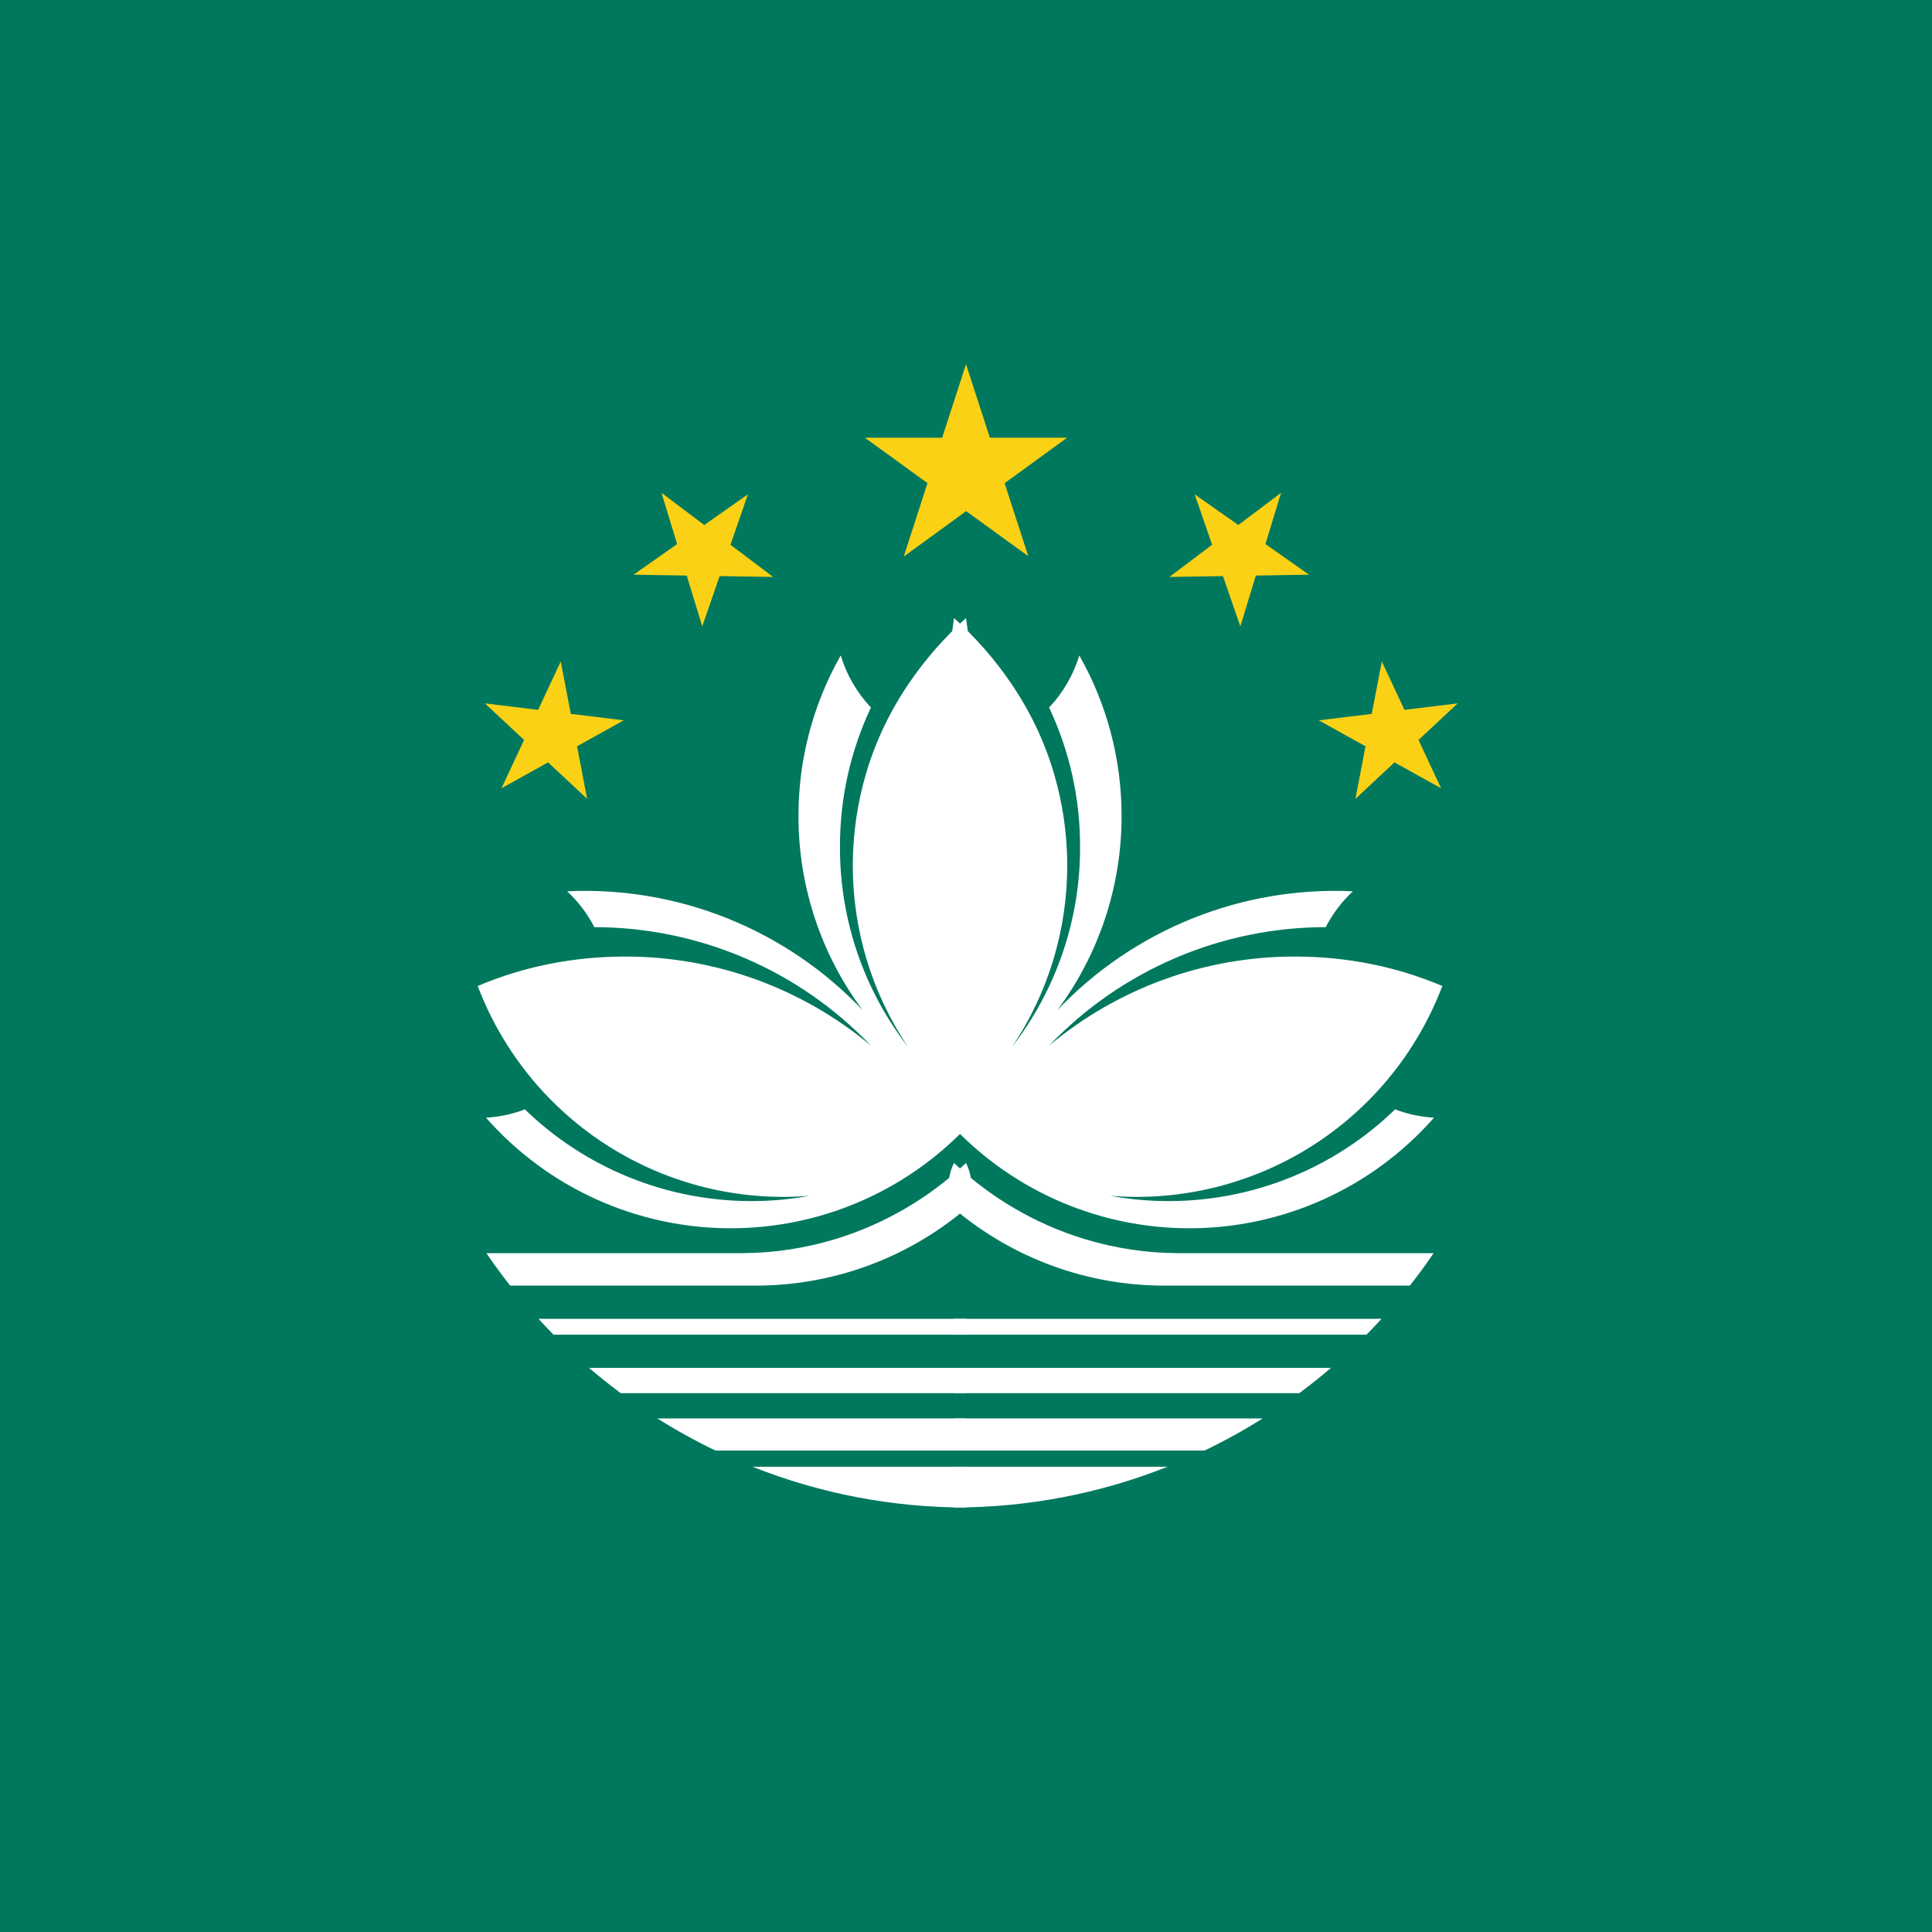 <svg width="52" height="52" viewBox="0 0 52 52" fill="none" xmlns="http://www.w3.org/2000/svg">
<rect x="0" y="0" width="52" height="52" fill="#333333" stroke="none"/>
<g clip-path="url(#clip0_10166_182195)">
<rect width="52" height="52" fill="#00785E"/>
<path d="M27.676 14.97L26 9.801L24.324 14.98L28.722 11.781H23.278L27.676 14.97Z" fill="#FBD116"/>
<path d="M26 35.923H14.899C14.761 35.783 14.626 35.641 14.493 35.496H26C26.042 35.512 26.079 35.539 26.106 35.575C26.133 35.611 26.149 35.654 26.152 35.699C26.152 35.801 26.091 35.892 26 35.923ZM26 32.531C26.061 32.398 26.193 32.094 26.132 31.718C26.111 31.573 26.067 31.432 26 31.302C25 32.25 23.794 32.952 22.476 33.353C21.652 33.602 20.797 33.729 19.937 33.729H13.091C13.294 34.027 13.508 34.319 13.731 34.602H20.333C22.408 34.605 24.416 33.871 26 32.531ZM14.127 29.859C13.792 29.987 13.439 30.062 13.081 30.083C13.904 31.018 14.916 31.767 16.051 32.28C17.186 32.793 18.417 33.059 19.663 33.059C20.847 33.06 22.019 32.821 23.108 32.357C24.197 31.892 25.181 31.212 26 30.357C26.305 28.241 26.468 26.107 26.488 23.969C26.514 21.516 26.351 19.064 26 16.636C25.289 17.276 23.948 18.667 23.319 20.79C23.077 21.601 22.954 22.442 22.953 23.288C22.951 25.028 23.467 26.729 24.436 28.173C23.246 26.636 22.603 24.745 22.608 22.801C22.603 21.502 22.887 20.218 23.441 19.043C23.065 18.645 22.786 18.165 22.628 17.641C21.88 18.96 21.488 20.451 21.491 21.968C21.49 23.849 22.095 25.679 23.217 27.188C22.199 26.115 20.962 25.274 19.59 24.722C18.217 24.17 16.742 23.92 15.265 23.989C15.562 24.266 15.81 24.593 15.996 24.954C17.388 24.955 18.765 25.238 20.045 25.786C21.325 26.334 22.48 27.136 23.441 28.143C21.584 26.59 19.239 25.741 16.819 25.746C15.417 25.746 14.077 26.02 12.858 26.538C13.534 28.321 14.771 29.836 16.384 30.854C17.995 31.873 19.895 32.34 21.795 32.185C21.279 32.279 20.756 32.327 20.231 32.327C17.953 32.33 15.763 31.445 14.127 29.859ZM26 39.477H20.252C22.081 40.204 24.032 40.576 26 40.574C26.086 40.408 26.131 40.223 26.132 40.036C26.134 39.842 26.089 39.65 26 39.477ZM26 36.816H15.854C16.13 37.053 16.415 37.28 16.707 37.497H26C26.088 37.407 26.139 37.287 26.142 37.162C26.142 36.959 26.02 36.847 26 36.816ZM26 38.177H17.692C18.197 38.495 18.719 38.783 19.256 39.041H26C26.085 38.904 26.128 38.745 26.122 38.584C26.118 38.44 26.076 38.3 26 38.177Z" fill="white"/>
<path d="M25.678 35.923H36.779C36.916 35.783 37.052 35.641 37.185 35.496H25.678C25.635 35.512 25.599 35.539 25.572 35.575C25.544 35.611 25.529 35.654 25.525 35.699C25.525 35.801 25.586 35.892 25.678 35.923ZM25.678 32.531C25.617 32.398 25.485 32.094 25.546 31.718C25.567 31.573 25.611 31.432 25.678 31.302C26.677 32.25 27.884 32.952 29.202 33.353C30.025 33.602 30.881 33.729 31.741 33.729H38.586C38.383 34.027 38.17 34.319 37.946 34.602H31.345C29.27 34.605 27.262 33.871 25.678 32.531ZM37.55 29.859C37.886 29.987 38.238 30.062 38.596 30.083C37.774 31.018 36.761 31.767 35.627 32.28C34.492 32.793 33.261 33.059 32.015 33.059C30.831 33.06 29.659 32.821 28.57 32.357C27.481 31.892 26.497 31.212 25.678 30.357C25.372 28.241 25.209 26.107 25.19 23.969C25.164 21.516 25.327 19.064 25.678 16.636C26.389 17.276 27.729 18.667 28.359 20.79C28.601 21.601 28.724 22.442 28.725 23.288C28.727 25.028 28.211 26.729 27.242 28.174C28.431 26.636 29.075 24.745 29.07 22.801C29.075 21.502 28.79 20.218 28.237 19.043C28.613 18.645 28.891 18.165 29.05 17.642C29.798 18.96 30.19 20.451 30.187 21.968C30.188 23.849 29.582 25.679 28.46 27.188C29.479 26.115 30.716 25.274 32.088 24.722C33.46 24.17 34.935 23.92 36.413 23.989C36.115 24.266 35.868 24.593 35.682 24.954C34.29 24.955 32.912 25.238 31.633 25.786C30.353 26.334 29.198 27.136 28.237 28.143C30.094 26.59 32.438 25.741 34.859 25.746C36.261 25.746 37.601 26.02 38.82 26.538C38.144 28.321 36.906 29.836 35.294 30.855C33.682 31.873 31.783 32.34 29.882 32.185C30.398 32.279 30.922 32.327 31.446 32.327C33.725 32.33 35.914 31.445 37.55 29.859ZM25.678 39.477H31.426C29.597 40.204 27.646 40.576 25.678 40.574C25.591 40.408 25.546 40.223 25.546 40.036C25.543 39.842 25.589 39.65 25.678 39.477ZM25.678 36.816H35.824C35.547 37.053 35.263 37.28 34.971 37.497H25.678C25.59 37.407 25.539 37.287 25.535 37.162C25.535 36.959 25.657 36.847 25.678 36.816ZM25.678 38.177H33.986C33.481 38.495 32.959 38.783 32.421 39.041H25.678C25.593 38.904 25.55 38.745 25.556 38.584C25.56 38.44 25.602 38.3 25.678 38.177Z" fill="white"/>
<path d="M15.803 21.501L15.092 17.804L13.498 21.216L16.788 19.388L13.051 18.931L15.803 21.501ZM20.81 15.529L17.804 13.264L18.901 16.859L20.13 13.305L17.052 15.468L20.81 15.529Z" fill="#FBD116"/>
<path d="M36.481 21.501L37.192 17.804L38.787 21.216L35.496 19.388L39.234 18.931L36.481 21.501ZM31.474 15.529L34.48 13.264L33.384 16.859L32.155 13.305L35.232 15.468L31.474 15.529Z" fill="#FBD116"/>
</g>
<defs>
<clipPath id="clip0_10166_182195">
<rect width="52" height="52" fill="white"/>
</clipPath>
</defs>
</svg>
